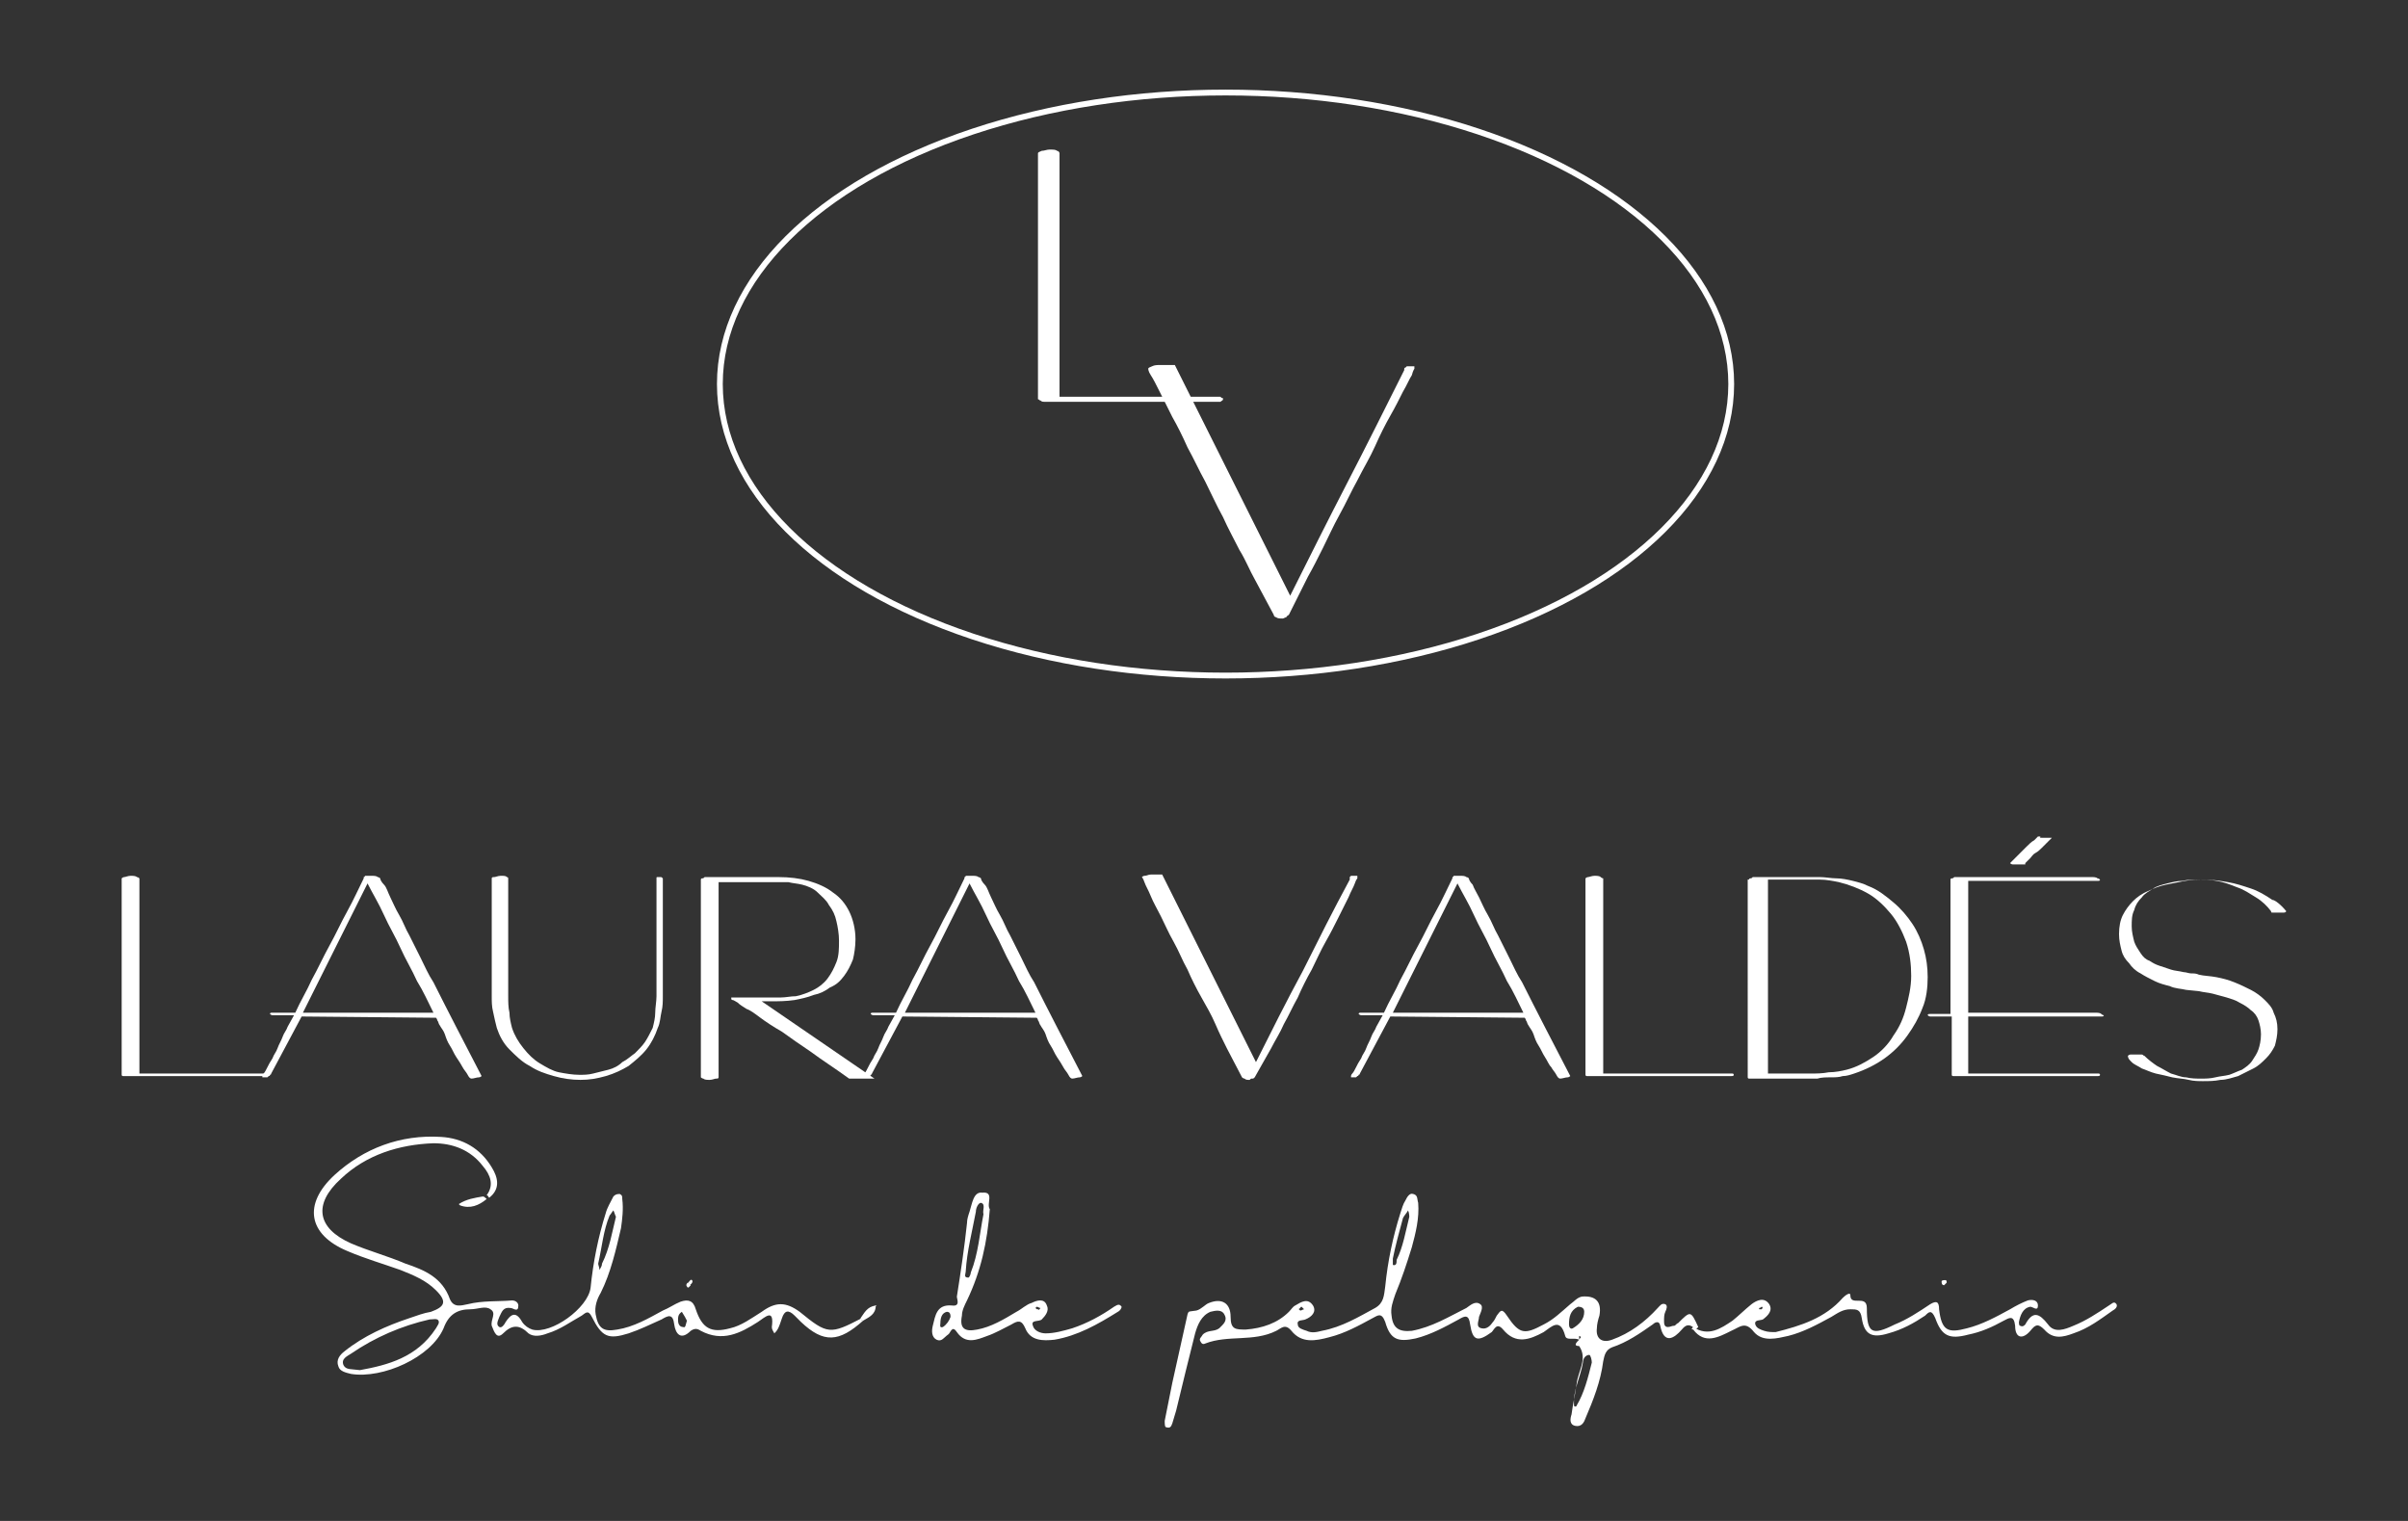 <?xml version="1.0" encoding="utf-8"?>
<!-- Generator: Adobe Illustrator 27.8.0, SVG Export Plug-In . SVG Version: 6.00 Build 0)  -->
<svg version="1.1" xmlns="http://www.w3.org/2000/svg" xmlns:xlink="http://www.w3.org/1999/xlink" x="0px" y="0px"
	 viewBox="0 0 190 120" style="enable-background:new 0 0 190 120;" xml:space="preserve">
<rect x="0" y="0" width="190" height="120" fill="#333333" stroke="none"/>
<style type="text/css">
	.st0{fill:none;stroke:#000000;stroke-width:1.186;stroke-miterlimit:10;}
	.st1{fill:none;stroke:#000000;stroke-width:0.658;stroke-miterlimit:10;}
	.st2{fill:#FFFFFF;}
	.st3{fill:none;stroke:#FFFFFF;stroke-width:0.459;stroke-miterlimit:10;}
	.st4{fill:none;stroke:#000000;stroke-width:0.459;stroke-miterlimit:10;}
</style>
<g id="Ebene_2">
</g>
<g id="Ebene_3">
	<g>
		<path class="st2" d="M10.9,84.7h9.7c0.1,0,0.2,0,0.2,0c0.1,0,0.2,0,0.2,0c0.1,0,0.1,0,0.2,0c0,0,0.1,0,0.1,0.1
			c0,0.1-0.1,0.1-0.2,0.1c-0.1,0-0.3,0-0.5,0H10.4c-0.2,0-0.3,0-0.4,0c-0.1,0-0.2,0-0.3,0c-0.1,0-0.1-0.1-0.1-0.1c0,0,0-0.1,0-0.2
			V69.3c0,0,0.1-0.1,0.2-0.1c0.1,0,0.3-0.1,0.5-0.1c0.2,0,0.4,0,0.5,0.1c0.1,0,0.2,0.1,0.2,0.1V84.7z"/>
		<path class="st2" d="M23.8,80.2l-2.4,4.5c0,0,0,0.1-0.1,0.1c0,0,0,0.1-0.1,0.1c0,0-0.1,0.1-0.1,0.1c0,0-0.1,0-0.2,0
			c-0.1,0-0.2,0-0.2,0c0,0,0,0,0,0c0,0,0,0,0,0c0,0,0,0,0-0.1c0,0,0-0.1,0.1-0.2c0.1-0.1,0.2-0.3,0.3-0.5c0.1-0.2,0.2-0.4,0.4-0.7
			c0.1-0.3,0.3-0.5,0.4-0.8c0.1-0.3,0.3-0.6,0.4-0.9c0.1-0.3,0.3-0.5,0.4-0.8l0.5-0.9h-1.2c-0.2,0-0.4,0-0.5,0
			c-0.1,0-0.2-0.1-0.2-0.1c0-0.1,0.1-0.1,0.2-0.1c0.1,0,0.3,0,0.5,0h1.3c0.4-0.9,0.9-1.7,1.3-2.6c0.5-0.9,0.9-1.8,1.4-2.7
			c0.5-0.9,0.9-1.8,1.4-2.7c0.5-0.9,0.9-1.8,1.3-2.6h0c0,0,0,0,0-0.1c0,0,0.1,0,0.1-0.1c0,0,0.1,0,0.2,0s0.2,0,0.3,0
			c0.2,0,0.4,0,0.5,0.1c0.1,0,0.2,0.1,0.2,0.1h0c0,0.1,0.1,0.3,0.3,0.5s0.3,0.6,0.5,1c0.2,0.4,0.4,0.9,0.7,1.4
			c0.3,0.5,0.5,1.1,0.8,1.6c0.3,0.6,0.6,1.2,0.9,1.8c0.3,0.6,0.6,1.3,1,1.9c1.1,2.2,2.4,4.7,3.8,7.4c0,0-0.1,0.1-0.2,0.1
			c-0.2,0-0.4,0.1-0.6,0.1c-0.1,0-0.2-0.1-0.3-0.3c-0.1-0.2-0.3-0.4-0.4-0.6s-0.3-0.5-0.5-0.8c-0.2-0.3-0.3-0.6-0.5-0.9
			c-0.2-0.3-0.3-0.6-0.4-0.9c-0.1-0.3-0.3-0.5-0.4-0.7c-0.1-0.1-0.1-0.3-0.2-0.4c0-0.1-0.1-0.2-0.1-0.2L23.8,80.2z M23.9,79.9
			l10.3,0c-0.4-0.8-0.8-1.7-1.3-2.5c-0.4-0.9-0.9-1.7-1.3-2.6c-0.4-0.9-0.9-1.7-1.3-2.6c-0.4-0.9-0.9-1.7-1.3-2.5L23.9,79.9z"/>
		<path class="st2" d="M52.3,78.6c0,0.4,0,0.8-0.1,1.2c-0.1,0.4-0.1,0.9-0.3,1.3c-0.2,0.6-0.5,1.2-0.9,1.7c-0.4,0.5-0.9,0.9-1.4,1.3
			c-0.5,0.3-1.1,0.6-1.8,0.8c-0.7,0.2-1.3,0.3-2,0.3c-0.7,0-1.4-0.1-2.1-0.3c-0.7-0.2-1.3-0.4-1.9-0.8c-0.6-0.3-1.1-0.8-1.6-1.3
			c-0.5-0.5-0.8-1.1-1-1.7c-0.1-0.4-0.2-0.8-0.3-1.3c-0.1-0.4-0.1-0.8-0.1-1.2v-9.3c0-0.1,0.1-0.1,0.2-0.1c0.1,0,0.3-0.1,0.5-0.1
			c0.3,0,0.4,0,0.5,0.1c0.1,0,0.1,0.1,0.1,0.1v9.3c0,0.4,0,0.9,0.1,1.3c0,0.4,0.1,0.8,0.2,1.2c0.2,0.6,0.5,1.1,0.9,1.6
			c0.4,0.5,0.8,0.9,1.3,1.2c0.5,0.3,1,0.6,1.5,0.7s1.1,0.2,1.6,0.2c0.4,0,0.7,0,1.1-0.1c0.4-0.1,0.8-0.2,1.2-0.3
			c0.4-0.1,0.8-0.3,1.1-0.6c0.4-0.2,0.7-0.5,1-0.7c0.3-0.3,0.6-0.6,0.8-0.9c0.2-0.3,0.4-0.7,0.6-1.1c0.1-0.4,0.2-0.8,0.2-1.2
			c0-0.4,0.1-0.9,0.1-1.3v-9.3c0-0.1,0-0.1,0.1-0.1c0.1,0,0.1,0,0.2,0c0.1,0,0.1,0,0.2,0.1c0,0,0,0.1,0,0.1V78.6z"/>
		<path class="st2" d="M69,85.1c0,0,0,0-0.1,0c-0.1,0-0.2,0-0.3,0c-0.1,0-0.3,0-0.4,0c-0.2,0-0.3,0-0.5,0c-0.2,0-0.3,0-0.4,0
			c-0.1,0-0.2,0-0.3,0c-1.1-0.8-2.2-1.5-3-2.1c-0.9-0.6-1.6-1.1-2.3-1.6C61,81,60.4,80.6,60,80.3c-0.4-0.3-0.8-0.6-1.1-0.7
			c-0.3-0.2-0.5-0.3-0.7-0.5c-0.2-0.1-0.3-0.2-0.4-0.2c-0.1,0-0.1-0.1-0.1-0.1c0,0,0,0,0,0c0,0,0-0.1,0-0.1c0,0,0,0,0,0
			c0,0,0.1,0,0.1,0c0.1,0,0.2,0,0.3,0c0.3,0,0.6,0,0.8,0c0.2,0,0.4,0,0.6,0c0.2,0,0.3,0,0.5,0c0.1,0,0.3,0,0.4,0c0.4,0,0.7,0,1.2,0
			c0.4,0,0.8-0.1,1.2-0.1c0.5-0.1,1-0.3,1.4-0.5c0.4-0.2,0.8-0.5,1.1-0.9c0.3-0.4,0.5-0.8,0.7-1.3c0.2-0.5,0.2-1.1,0.2-1.7
			c0-0.5-0.1-1.1-0.2-1.5c-0.1-0.5-0.3-0.9-0.6-1.3c-0.2-0.4-0.6-0.7-0.9-1s-0.8-0.5-1.2-0.6c-0.4-0.1-0.7-0.1-1.1-0.2
			c-0.3,0-0.7,0-1,0h-4.5v15.4c0,0.1-0.1,0.1-0.2,0.1c-0.1,0-0.3,0.1-0.5,0.1c-0.2,0-0.4,0-0.5-0.1c-0.1,0-0.2-0.1-0.2-0.1V69.4
			c0,0,0-0.1,0.1-0.1c0.1,0,0.1,0,0.2-0.1c0.1,0,0.2,0,0.3,0c0.1,0,0.2,0,0.3,0h5.2c0.9,0,1.7,0.1,2.4,0.3c0.7,0.2,1.4,0.5,1.9,0.9
			c0.6,0.4,1,0.9,1.3,1.5c0.3,0.6,0.5,1.4,0.5,2.2c0,0.6-0.1,1.2-0.2,1.6c-0.2,0.5-0.4,0.9-0.7,1.3c-0.3,0.4-0.6,0.7-1.1,0.9
			c-0.4,0.3-0.8,0.5-1.3,0.6c-0.5,0.2-1,0.3-1.5,0.4C62,79,61.4,79,60.9,79c-0.1,0-0.2,0-0.2,0c-0.1,0-0.1,0-0.2,0
			c-0.1,0-0.1,0-0.2,0c-0.1,0-0.1,0-0.2,0L69,85.1z"/>
		<path class="st2" d="M71.2,80.2l-2.4,4.5c0,0,0,0.1-0.1,0.1c0,0,0,0.1-0.1,0.1c0,0-0.1,0.1-0.1,0.1c0,0-0.1,0-0.2,0
			c-0.1,0-0.2,0-0.2,0c0,0,0,0,0,0c0,0,0,0,0,0s0,0,0-0.1c0,0,0-0.1,0.1-0.2c0.1-0.1,0.2-0.3,0.3-0.5c0.1-0.2,0.2-0.4,0.4-0.7
			c0.1-0.3,0.3-0.5,0.4-0.8s0.3-0.6,0.4-0.9c0.1-0.3,0.3-0.5,0.4-0.8l0.5-0.9h-1.2c-0.2,0-0.4,0-0.5,0c-0.1,0-0.2-0.1-0.2-0.1
			c0-0.1,0.1-0.1,0.2-0.1c0.1,0,0.3,0,0.5,0h1.3c0.4-0.9,0.9-1.7,1.3-2.6c0.5-0.9,0.9-1.8,1.4-2.7c0.5-0.9,0.9-1.8,1.4-2.7
			c0.5-0.9,0.9-1.8,1.3-2.6h0c0,0,0,0,0-0.1c0,0,0.1,0,0.1-0.1c0,0,0.1,0,0.2,0s0.2,0,0.3,0c0.2,0,0.4,0,0.5,0.1
			c0.1,0,0.2,0.1,0.2,0.1h0c0,0.1,0.1,0.3,0.3,0.5s0.3,0.6,0.5,1c0.2,0.4,0.4,0.9,0.7,1.4c0.3,0.5,0.5,1.1,0.8,1.6
			c0.3,0.6,0.6,1.2,0.9,1.8c0.3,0.6,0.6,1.3,1,1.9c1.1,2.2,2.4,4.7,3.8,7.4c0,0-0.1,0.1-0.2,0.1c-0.2,0-0.4,0.1-0.6,0.1
			c-0.1,0-0.2-0.1-0.3-0.3c-0.1-0.2-0.3-0.4-0.4-0.6s-0.3-0.5-0.5-0.8c-0.2-0.3-0.3-0.6-0.5-0.9c-0.2-0.3-0.3-0.6-0.4-0.9
			c-0.1-0.3-0.3-0.5-0.4-0.7c-0.1-0.1-0.1-0.3-0.2-0.4c0-0.1-0.1-0.2-0.1-0.2L71.2,80.2z M71.4,79.9l10.3,0
			c-0.4-0.8-0.8-1.7-1.3-2.5c-0.4-0.9-0.9-1.7-1.3-2.6c-0.4-0.9-0.9-1.7-1.3-2.6s-0.9-1.7-1.3-2.5L71.4,79.9z"/>
		<path class="st2" d="M99.1,83.8c1.2-2.4,2.4-4.8,3.7-7.2c1.2-2.4,2.4-4.8,3.7-7.2c0,0,0,0,0-0.1c0,0,0-0.1,0-0.1c0,0,0,0,0.1-0.1
			c0,0,0.1,0,0.2,0c0.1,0,0.2,0,0.2,0c0,0,0.1,0,0.1,0c0,0,0,0,0,0.1c0,0,0,0,0,0.1c0,0-0.1,0.1-0.2,0.4c-0.1,0.3-0.3,0.6-0.5,1.1
			c-0.2,0.4-0.5,1-0.8,1.6c-0.3,0.6-0.6,1.2-1,1.9s-0.7,1.4-1.1,2.2c-0.4,0.7-0.8,1.5-1.1,2.2c-0.4,0.7-0.7,1.4-1.1,2.1
			c-0.3,0.7-0.7,1.3-1,1.9L99,85c-0.1,0.1-0.1,0.1-0.2,0.1c-0.1,0-0.1,0-0.2,0.1c-0.2,0-0.3,0-0.4-0.1C98.1,85.1,98,85,98,85
			l-1.2-2.3c-0.3-0.6-0.6-1.2-0.9-1.9c-0.3-0.7-0.7-1.4-1.1-2.1c-0.4-0.7-0.8-1.5-1.1-2.2c-0.4-0.7-0.7-1.5-1.1-2.2
			c-0.4-0.7-0.7-1.4-1-2c-0.3-0.6-0.6-1.1-0.8-1.6c-0.2-0.5-0.4-0.8-0.5-1.1c-0.1-0.3-0.2-0.4-0.2-0.4c0,0,0.1-0.1,0.2-0.1
			c0.2,0,0.3-0.1,0.5-0.1c0.1,0,0.2,0,0.3,0c0.1,0,0.2,0,0.3,0c0.1,0,0.2,0,0.2,0c0.1,0,0.1,0,0.1,0h0L99.1,83.8z"/>
		<path class="st2" d="M109.7,80.2l-2.4,4.5c0,0,0,0.1-0.1,0.1c0,0,0,0.1-0.1,0.1c0,0-0.1,0.1-0.1,0.1c0,0-0.1,0-0.2,0
			c-0.1,0-0.2,0-0.2,0c0,0,0,0,0,0c0,0,0,0,0,0c0,0,0,0,0-0.1c0,0,0-0.1,0.1-0.2c0.1-0.1,0.2-0.3,0.3-0.5c0.1-0.2,0.2-0.4,0.4-0.7
			c0.1-0.3,0.3-0.5,0.4-0.8c0.1-0.3,0.3-0.6,0.4-0.9c0.1-0.3,0.3-0.5,0.4-0.8l0.5-0.9h-1.2c-0.2,0-0.4,0-0.5,0
			c-0.1,0-0.2-0.1-0.2-0.1c0-0.1,0.1-0.1,0.2-0.1c0.1,0,0.3,0,0.5,0h1.3c0.4-0.9,0.9-1.7,1.3-2.6c0.5-0.9,0.9-1.8,1.4-2.7
			c0.5-0.9,0.9-1.8,1.4-2.7c0.5-0.9,0.9-1.8,1.3-2.6h0c0,0,0,0,0-0.1c0,0,0.1,0,0.1-0.1c0,0,0.1,0,0.2,0c0.1,0,0.2,0,0.3,0
			c0.2,0,0.4,0,0.5,0.1c0.1,0,0.2,0.1,0.2,0.1h0c0,0.1,0.1,0.3,0.3,0.5c0.1,0.3,0.3,0.6,0.5,1c0.2,0.4,0.4,0.9,0.7,1.4
			c0.3,0.5,0.5,1.1,0.8,1.6c0.3,0.6,0.6,1.2,0.9,1.8c0.3,0.6,0.6,1.3,1,1.9c1.1,2.2,2.4,4.7,3.8,7.4c0,0-0.1,0.1-0.2,0.1
			c-0.2,0-0.4,0.1-0.6,0.1c-0.1,0-0.2-0.1-0.3-0.3c-0.1-0.2-0.3-0.4-0.4-0.6c-0.2-0.2-0.3-0.5-0.5-0.8c-0.2-0.3-0.3-0.6-0.5-0.9
			c-0.2-0.3-0.3-0.6-0.4-0.9c-0.1-0.3-0.3-0.5-0.4-0.7c-0.1-0.1-0.1-0.3-0.2-0.4c0-0.1-0.1-0.2-0.1-0.2L109.7,80.2z M109.9,79.9
			l10.3,0c-0.4-0.8-0.8-1.7-1.3-2.5c-0.4-0.9-0.9-1.7-1.3-2.6s-0.9-1.7-1.3-2.6c-0.4-0.9-0.9-1.7-1.3-2.5L109.9,79.9z"/>
		<path class="st2" d="M126.4,84.7h9.7c0.1,0,0.2,0,0.2,0c0.1,0,0.2,0,0.2,0c0.1,0,0.1,0,0.2,0c0,0,0.1,0,0.1,0.1
			c0,0.1-0.1,0.1-0.2,0.1c-0.1,0-0.3,0-0.5,0h-10.2c-0.2,0-0.3,0-0.4,0c-0.1,0-0.2,0-0.3,0c-0.1,0-0.1-0.1-0.1-0.1c0,0,0-0.1,0-0.2
			V69.3c0,0,0.1-0.1,0.2-0.1c0.1,0,0.3-0.1,0.5-0.1c0.2,0,0.4,0,0.5,0.1s0.2,0.1,0.2,0.1V84.7z"/>
		<path class="st2" d="M138,69.4c0,0,0-0.1,0.1-0.1c0.1,0,0.1,0,0.2-0.1c0.1,0,0.2,0,0.3,0c0.1,0,0.2,0,0.3,0h3.4c0.4,0,0.8,0,1.3,0
			c0.4,0,0.9,0.1,1.3,0.1s0.9,0.1,1.3,0.2c0.4,0.1,0.8,0.2,1.2,0.4h0c0.8,0.3,1.4,0.8,2,1.3c0.6,0.5,1.1,1.1,1.5,1.7
			c0.4,0.6,0.7,1.3,0.9,2c0.2,0.7,0.3,1.4,0.3,2.2c0,0.8-0.1,1.7-0.4,2.4c-0.3,0.8-0.7,1.5-1.2,2.2c-0.5,0.7-1.1,1.3-1.8,1.8
			c-0.7,0.5-1.5,0.9-2.4,1.2c-0.3,0.1-0.6,0.2-0.9,0.2c-0.3,0.1-0.6,0.1-1,0.1c-0.3,0-0.7,0-1,0.1c-0.3,0-0.7,0-1,0h-3.7
			c-0.2,0-0.3,0-0.4,0c-0.1,0-0.2,0-0.3,0c-0.1,0-0.1-0.1-0.1-0.1c0,0,0-0.1,0-0.2V69.4z M139.4,84.7h3.5c0.4,0,0.9,0,1.4-0.1
			c0.5,0,1-0.1,1.4-0.2c0.8-0.2,1.5-0.6,2.1-1s1.2-1,1.6-1.7c0.5-0.7,0.8-1.4,1-2.2c0.2-0.8,0.4-1.6,0.4-2.5c0-0.9-0.1-1.8-0.4-2.7
			c-0.3-0.8-0.7-1.6-1.2-2.2c-0.5-0.6-1.1-1.2-1.8-1.6c-0.7-0.4-1.5-0.7-2.3-0.9c-0.5-0.1-1-0.2-1.5-0.2c-0.5,0-1,0-1.5,0h-2.6V84.7
			z"/>
		<path class="st2" d="M153.9,80.2h-1.1c-0.2,0-0.4,0-0.5,0c-0.1,0-0.2-0.1-0.2-0.1c0-0.1,0.1-0.1,0.2-0.1c0.1,0,0.3,0,0.5,0h1.1
			V69.4c0,0,0-0.1,0.1-0.1c0.1,0,0.1,0,0.2-0.1c0.1,0,0.2,0,0.3,0c0.1,0,0.2,0,0.3,0H165c0.2,0,0.4,0,0.5,0.1c0.1,0,0.2,0.1,0.2,0.1
			c0,0.1-0.1,0.1-0.2,0.1c-0.1,0-0.3,0-0.5,0h-9.7v10.4h10c0.2,0,0.4,0,0.5,0.1s0.2,0.1,0.2,0.1c0,0.1-0.1,0.1-0.2,0.1
			c-0.1,0-0.3,0-0.5,0h-10v4.5h9.7c0.1,0,0.2,0,0.2,0c0.1,0,0.2,0,0.2,0c0.1,0,0.1,0,0.2,0c0,0,0.1,0,0.1,0.1c0,0.1-0.1,0.1-0.2,0.1
			c-0.1,0-0.3,0-0.5,0h-10.2c-0.2,0-0.3,0-0.4,0c-0.1,0-0.2,0-0.3,0c-0.1,0-0.1-0.1-0.1-0.1c0,0,0-0.1,0-0.2V80.2z M161.2,66.1
			c0.1,0,0.2,0,0.2,0c0.1,0,0.1,0,0.2,0c0.1,0,0.1,0,0.2,0s0.1,0,0.1,0c-0.1,0.1-0.3,0.3-0.4,0.4c-0.1,0.1-0.3,0.3-0.4,0.4
			c-0.1,0.1-0.3,0.3-0.5,0.4c-0.2,0.1-0.3,0.3-0.4,0.4c-0.1,0.1-0.2,0.2-0.3,0.3c0,0-0.1,0.1-0.1,0.1s0,0,0,0.1c0,0-0.1,0-0.2,0
			c-0.1,0-0.2,0-0.3,0c-0.2,0-0.3,0-0.5,0c-0.1,0-0.2-0.1-0.2-0.1c0,0,0.1-0.1,0.2-0.2s0.3-0.3,0.5-0.5c0.2-0.2,0.4-0.4,0.6-0.6
			c0.2-0.2,0.4-0.4,0.6-0.5l0.3-0.3c0,0,0.1,0,0.2,0C160.9,66.1,161,66.1,161.2,66.1z"/>
		<path class="st2" d="M180.4,71.9C180.4,71.9,180.4,71.9,180.4,71.9c-0.1,0.1-0.1,0.1-0.2,0.1c-0.1,0-0.2,0-0.3,0
			c-0.1,0-0.2,0-0.3,0c-0.1,0-0.2,0-0.3,0c-0.1,0-0.1,0-0.1-0.1c-0.3-0.4-0.7-0.8-1.2-1.1c-0.5-0.3-0.9-0.6-1.5-0.8
			c-0.5-0.2-1-0.4-1.6-0.5c-0.5-0.1-1-0.1-1.5-0.1c-0.4,0-0.8,0-1.2,0.1c-0.4,0-0.8,0.1-1.2,0.2c-0.4,0.1-0.8,0.2-1.1,0.4
			c-0.3,0.2-0.7,0.4-0.9,0.7c-0.3,0.3-0.5,0.6-0.6,1c-0.2,0.4-0.2,0.8-0.2,1.3c0,0.4,0.1,0.8,0.2,1.2c0.1,0.3,0.3,0.6,0.5,0.9
			c0.2,0.3,0.4,0.5,0.7,0.6c0.3,0.2,0.5,0.3,0.8,0.4c0.3,0.1,0.6,0.2,0.9,0.3c0.3,0.1,0.6,0.1,1,0.2c0.2,0,0.4,0.1,0.6,0.1
			c0.2,0,0.4,0,0.6,0.1c0.4,0.1,0.9,0.1,1.4,0.2c0.5,0.1,0.9,0.2,1.4,0.4c0.5,0.2,0.9,0.4,1.3,0.6c0.4,0.2,0.8,0.5,1.1,0.8
			c0.3,0.3,0.6,0.6,0.7,1c0.2,0.4,0.3,0.8,0.3,1.3c0,0.5-0.1,0.9-0.2,1.3c-0.2,0.4-0.4,0.7-0.7,1c-0.3,0.3-0.6,0.6-1,0.8
			c-0.4,0.2-0.8,0.4-1.2,0.6c-0.4,0.1-0.9,0.3-1.4,0.3c-0.5,0.1-0.9,0.1-1.4,0.1c-0.3,0-0.7,0-1.1-0.1c-0.4-0.1-0.8-0.1-1.3-0.2
			c-0.4-0.1-0.8-0.2-1.3-0.3c-0.4-0.1-0.8-0.3-1.1-0.4c-0.3-0.2-0.6-0.3-0.8-0.5c-0.2-0.2-0.3-0.3-0.3-0.5c0,0,0.1-0.1,0.2-0.1
			c0.1,0,0.3,0,0.5,0c0.2,0,0.4,0,0.4,0c0.1,0,0.1,0.1,0.2,0.1c0.3,0.3,0.7,0.6,1,0.8c0.4,0.2,0.7,0.4,1.1,0.6
			c0.4,0.1,0.8,0.3,1.2,0.3c0.4,0.1,0.8,0.1,1.2,0.1c0.3,0,0.7,0,1.1-0.1c0.4-0.1,0.7-0.1,1.1-0.2c0.3-0.1,0.7-0.3,1-0.4
			c0.3-0.2,0.6-0.4,0.8-0.7c0.2-0.3,0.4-0.6,0.5-0.9c0.1-0.3,0.2-0.7,0.2-1.2c0-0.4-0.1-0.8-0.2-1.1c-0.1-0.3-0.3-0.6-0.6-0.8
			c-0.2-0.2-0.5-0.4-0.9-0.6c-0.3-0.2-0.7-0.3-1-0.4c-0.4-0.1-0.7-0.2-1.1-0.3c-0.4-0.1-0.7-0.1-1.1-0.2l-1-0.1
			c-0.4-0.1-0.9-0.1-1.3-0.3c-0.4-0.1-0.8-0.2-1.2-0.4c-0.4-0.2-0.8-0.4-1.1-0.6c-0.4-0.2-0.7-0.5-0.9-0.8c-0.3-0.3-0.5-0.6-0.6-1
			c-0.1-0.4-0.2-0.8-0.2-1.3c0-0.6,0.1-1.1,0.3-1.5c0.2-0.4,0.5-0.8,0.8-1.1c0.3-0.3,0.7-0.6,1.2-0.8c0.4-0.2,0.9-0.4,1.4-0.5
			c0.5-0.1,1-0.2,1.5-0.3c0.5-0.1,1-0.1,1.5-0.1c0.7,0,1.3,0.1,1.9,0.2c0.6,0.1,1.2,0.3,1.8,0.5c0.6,0.2,1.1,0.5,1.7,0.9
			C179.5,71,180,71.4,180.4,71.9z"/>
	</g>
	<g>
		<g>
			<path class="st2" d="M83.5,31.3h12.1c0.1,0,0.2,0,0.3,0c0.1,0,0.2,0,0.3,0c0.1,0,0.1,0,0.2,0.1c0.1,0,0.1,0,0.1,0.1
				c0,0.1-0.1,0.1-0.2,0.2c-0.1,0-0.3,0-0.7,0H82.9c-0.2,0-0.4,0-0.5,0c-0.1,0-0.2,0-0.3-0.1c-0.1,0-0.1-0.1-0.2-0.1
				c0-0.1,0-0.1,0-0.2V12.1c0-0.1,0.1-0.1,0.3-0.2c0.2,0,0.4-0.1,0.6-0.1c0.3,0,0.5,0,0.6,0.1c0.1,0,0.2,0.1,0.2,0.2V31.3z"/>
		</g>
		<path class="st2" d="M101.8,47c1.5-3,3-6,4.5-8.9c1.5-2.9,3-5.9,4.5-8.9c0,0,0,0,0-0.1c0,0,0-0.1,0.1-0.1c0,0,0.1-0.1,0.1-0.1
			c0,0,0.1,0,0.2,0c0.1,0,0.2,0,0.3,0c0.1,0,0.1,0,0.1,0c0,0,0,0,0,0.1c0,0,0,0.1,0,0.1c0,0-0.1,0.1-0.2,0.5
			c-0.2,0.3-0.4,0.8-0.7,1.3c-0.3,0.6-0.6,1.2-1,1.9c-0.4,0.7-0.8,1.5-1.2,2.4c-0.4,0.9-0.9,1.7-1.4,2.7c-0.5,0.9-0.9,1.8-1.4,2.7
			c-0.5,0.9-0.9,1.8-1.3,2.6c-0.4,0.8-0.8,1.6-1.2,2.3l-1.5,3c-0.1,0.1-0.2,0.1-0.2,0.2c-0.1,0-0.2,0.1-0.3,0.1
			c-0.2,0-0.4,0-0.5-0.1c-0.1,0-0.2-0.1-0.2-0.2L99,45.7c-0.4-0.7-0.7-1.5-1.2-2.3c-0.4-0.8-0.9-1.7-1.3-2.6
			c-0.5-0.9-0.9-1.8-1.4-2.8c-0.5-0.9-0.9-1.8-1.4-2.7c-0.4-0.9-0.8-1.7-1.2-2.4c-0.4-0.8-0.7-1.4-1-2c-0.3-0.6-0.5-1-0.7-1.3
			c-0.2-0.3-0.2-0.5-0.2-0.5c0-0.1,0.1-0.1,0.3-0.2c0.2-0.1,0.4-0.1,0.6-0.1c0.1,0,0.2,0,0.4,0c0.1,0,0.3,0,0.4,0c0.1,0,0.2,0,0.3,0
			c0.1,0,0.1,0,0.1,0h0L101.8,47z"/>
	</g>
	<ellipse class="st3" cx="96.7" cy="30.3" rx="39.9" ry="23"/>
	<g>
		<path class="st2" d="M68.1,104.2c-1.9,1.7-3.1,1.8-4.9,0.1c-0.2-0.2-0.3-0.3-0.5-0.5c-0.5-0.5-0.8-0.4-1,0.2
			c-0.1,0.3-0.2,0.6-0.3,0.8c-0.1,0.2-0.2,0.3-0.3,0.4c-0.1-0.2-0.2-0.3-0.2-0.5c0.2-1.5-0.5-0.8-1.1-0.4c-1.4,0.9-2.8,1.6-4.5,0.7
			c-0.3-0.2-0.5-0.2-0.8,0c-0.8,0.8-1.2,0.2-1.3-0.5c-0.1-0.9-0.5-0.7-1-0.4c-0.9,0.4-1.7,0.8-2.6,1.1c-1.6,0.5-2.1,0.3-2.9-1.3
			c-0.3-0.6-0.5-0.3-0.8-0.1c-0.9,0.5-1.7,1.1-2.7,1.4c-0.5,0.2-1.1,0.3-1.5,0c-0.7-0.7-1.3-0.7-2,0c-0.5,0.5-0.7-0.1-0.9-0.6
			c-0.1-0.5,0.4-1-0.1-1.3c-0.4-0.3-1,0-1.6,0c-1,0-1.7,0.4-2.1,1.5c-1,2.3-4.8,4-7.3,3.6c-0.4-0.1-0.9-0.2-1-0.6
			c-0.2-0.5,0.1-0.9,0.5-1.2c1.5-1.2,3.3-2,5.1-2.6c0.6-0.2,1.1-0.4,1.7-0.5c1.1-0.4,1.3-0.8,0.4-1.7c-0.8-0.8-1.8-1.2-2.8-1.6
			c-1.4-0.5-2.8-0.9-4.2-1.5c-3.1-1.3-3.5-3.7-1-6c2.3-2.1,5.2-3.2,8.4-3c1.7,0.1,3.1,0.9,4,2.4c0.5,0.8,0.7,1.7-0.2,2.4
			c-0.1-0.1-0.1-0.2-0.2-0.2c0.6-0.8,0.3-1.6-0.3-2.3c-1-1.3-2.4-1.8-3.9-1.8c-2.7,0.1-5.3,0.9-7.3,2.8c-2.2,2-1.9,3.9,0.8,5.1
			c1.4,0.6,2.9,1,4.3,1.6c1.5,0.5,2.9,1.1,3.5,2.8c0.3,0.7,0.9,0.5,1.4,0.4c1.2-0.3,2.4-0.2,3.5-0.3c0.3,0,0.5,0.2,0.5,0.4
			c0,0.6-0.4,0.2-0.6,0.2c-0.6-0.1-0.7,0.3-0.9,0.7c-0.1,0.3-0.3,0.6,0,0.8c0.2,0.1,0.4-0.2,0.5-0.4c0.4-0.6,0.8-0.9,1.3,0
			c0.2,0.3,0.5,0.5,0.8,0.6c1.5,0.4,4.4-1.7,4.6-3.3c0.2-2,0.6-4,1.2-5.9c0.1-0.4,0.4-0.9,0.6-1.3c0.1-0.1,0.2-0.2,0.5-0.2
			c0.2,0.1,0.2,0.2,0.2,0.4c0.1,0.8,0,1.6-0.1,2.3c-0.4,1.7-0.8,3.5-1.6,5.1c-0.3,0.5-0.5,1.1-0.4,1.7c0.2,1.1,0.6,1.4,1.7,1.2
			c1.3-0.2,2.5-0.9,3.6-1.5c0.5-0.2,0.9-0.5,1.4-0.7c0.6-0.2,1-0.1,1.2,0.6c0.5,1.5,1.2,1.9,2.7,1.5c0.9-0.2,1.7-0.8,2.5-1.3
			c1.1-0.8,1.9-0.8,3,0c2.2,1.8,2.4,1.8,4.9,0.5C67.9,104.1,68,104.2,68.1,104.2z M28.4,108.1c2.2-0.4,4.5-1,6-3.3
			c0.1-0.2,0.3-0.4,0.2-0.6c-0.1-0.2-0.4-0.1-0.7-0.1c-2.2,0.5-4.3,1.4-6.2,2.7c-0.3,0.2-0.8,0.4-0.6,0.9
			C27.3,108.1,27.7,108,28.4,108.1z M48.6,96c-0.1-0.2-0.1-0.3-0.2-0.5c-0.1,0.1-0.2,0.3-0.3,0.4c-0.5,1.2-0.6,2.5-0.9,3.8
			c0,0.1,0.1,0.3,0.1,0.5c0.1-0.2,0.2-0.3,0.2-0.5C48.1,98.5,48.3,97.2,48.6,96z M54.2,104.2c-0.1-0.2-0.2-0.4-0.4-0.7
			c-0.3,0.2-0.3,0.4-0.3,0.7c0,0.2,0.1,0.5,0.4,0.5C54.1,104.8,54.1,104.5,54.2,104.2z"/>
		<path class="st2" d="M124.6,105.7c-0.4-0.2-1,0.1-1.1-0.3c-0.4-1.5-1.1-0.7-1.7-0.3c-1.1,0.6-2.2,1-3.2-0.2
			c-0.5-0.6-0.7,0-0.9,0.2c-1.1,0.8-1.5,0.7-1.7-0.6c-0.1-0.8-0.4-0.7-0.9-0.4c-1.1,0.6-2.2,1.2-3.4,1.5c-1.4,0.3-2,0.1-2.4-1.3
			c-0.3-0.8-0.6-0.5-1-0.3c-1.1,0.6-2.2,1.2-3.4,1.5c-1.1,0.3-2.2,0.5-3-0.5c-0.5-0.6-0.8-0.2-1.2,0c-1.8,0.9-3.8,0.3-5.6,1
			c-0.2,0.1-0.3,0-0.4-0.2c-0.1-0.2,0.1-0.3,0.2-0.5c0.4-0.4,0.9-0.2,1.3-0.5c0.3-0.3,0.7-0.6,0.4-1.1c-0.2-0.4-0.7-0.3-1.1-0.2
			c-0.7,0.3-1,1-1.2,1.7c-0.5,2-1,4-1.5,6.1c-0.1,0.3-0.2,0.7-0.3,1c-0.1,0.3-0.2,0.4-0.5,0.3c-0.1,0-0.1-0.3-0.1-0.5
			c0.2-1,0.4-2,0.6-3c0.4-1.8,0.8-3.6,1.2-5.4c0.1-0.3,0.1-0.2,0.7-0.3c0.4-0.1,0.7-0.5,1-0.6c1-0.4,1.7,0,1.7,1.1c0,1,0.4,1,1.2,1
			c1.3-0.1,2.5-0.5,3.4-1.4c0.2-0.2,0.3-0.4,0.5-0.5c0.5-0.3,1-0.6,1.4,0c0.3,0.5-0.1,0.9-0.6,1.1c-0.2,0.1-0.7,0-0.6,0.4
			c0,0.3,0.4,0.4,0.7,0.5c0.4,0.2,0.8,0.1,1.2,0c1.6-0.3,2.9-1.1,4.2-1.8c0.7-0.4,0.7-1,0.8-1.7c0.2-2,0.6-3.9,1.2-5.8
			c0.1-0.3,0.2-0.7,0.4-1c0.1-0.2,0.3-0.6,0.6-0.5c0.4,0.1,0.3,0.4,0.4,0.7c0.1,1.2-0.2,2.4-0.5,3.5c-0.4,1.3-0.8,2.5-1.3,3.7
			c-0.2,0.6-0.4,1.1-0.3,1.7c0.1,1,0.6,1.3,1.6,1.2c1.6-0.3,2.9-1.1,4.3-1.8c0.3-0.2,0.7-0.6,1.1-0.3c0.3,0.2,0,0.7-0.1,1
			c0,0.3-0.3,0.8,0.2,0.9c0.4,0.1,0.7-0.2,0.9-0.5c0.1-0.1,0.2-0.3,0.3-0.5c0.3-0.4,0.4-0.6,0.8,0c1,1.5,1.4,1.5,2.9,0.7
			c0.8-0.4,1.4-1,2.1-1.6c0.3-0.2,0.5-0.5,0.9-0.6c1.1-0.1,1.6,0.4,1.4,1.5c-0.1,0.3-0.2,0.7-0.2,1c-0.1,0.8,0.4,1.2,1.2,0.9
			c1.4-0.5,2.6-1.4,3.6-2.5c0.2-0.2,0.3-0.4,0.6-0.3c0.2,0.1,0.1,0.4,0,0.6c-0.1,0.2-0.1,0.5-0.1,0.7c0,0.2,0,0.5,0.3,0.5
			c0.2,0,0.3-0.1,0.5-0.1c0.1,0,0.2-0.2,0.3-0.2c1-1,1-1,1.6,0.3c-0.1,0.1-0.1,0.1-0.2,0.2c-0.4-0.4-0.7-0.5-1.1,0
			c-0.6,0.7-1.4,1.2-1.7-0.3c-0.1-0.5-0.5-0.2-0.6-0.1c-1,0.7-2,1.4-3.2,1.8c-0.5,0.2-0.6,0.6-0.7,1.1c-0.2,1.6-0.8,3.1-1.4,4.5
			c-0.1,0.3-0.3,0.7-0.8,0.6c-0.5-0.1-0.4-0.6-0.3-0.9c0.1-0.8,0.3-1.6,0.4-2.4c0.1-1,0.9-2,0.2-3
			C124.1,106.2,124.4,105.9,124.6,105.7c0-0.1,0.3-0.2,0-0.3C124.6,105.4,124.6,105.6,124.6,105.7z M125.6,107.5
			c0-0.2-0.1-0.6-0.2-0.6c-0.3,0-0.5,0.3-0.5,0.6c-0.2,1.2-0.8,2.2-0.7,3.4c0,0.1,0.2,0.1,0.2,0C125,109.9,125.3,108.7,125.6,107.5z
			 M111.2,96c0,0,0-0.3-0.1-0.5c-0.1,0.2-0.3,0.4-0.4,0.6c-0.3,1.1-0.6,2.2-0.8,3.2c0,0.2,0,0.5,0,0.5c0.3,0.1,0.3-0.2,0.3-0.4
			C110.7,98.4,110.9,97.2,111.2,96z M124.5,103.1c-0.6,0.3-0.7,0.8-0.7,1.4c0,0.2,0.1,0.4,0.3,0.3c0.5-0.3,0.9-0.7,0.9-1.3
			C125,103.2,124.8,103.1,124.5,103.1z M102.6,103.4c0.1,0,0.2-0.1,0.3-0.1c-0.1-0.1-0.1-0.1-0.2-0.2c0,0-0.1,0-0.1,0.1
			C102.4,103.3,102.5,103.3,102.6,103.4z"/>
		<path class="st2" d="M133.6,104.7c1.2,0.8,2.2,0.1,3.1-0.5c0.5-0.4,1-0.9,1.5-1.3c0.4-0.3,1-0.6,1.4,0c0.3,0.5-0.1,0.9-0.5,1.2
			c-0.2,0.1-0.7,0-0.6,0.4c0.1,0.3,0.4,0.4,0.7,0.5c0.3,0.1,0.6,0.1,0.9,0.1c2-0.5,3.9-1.1,5.3-2.7c0.2-0.2,0.6-0.5,0.6-0.2
			c0,0.9,1.3-0.1,1.3,1c0,2,0.4,2.2,2.2,1.3c1-0.4,1.9-1,2.8-1.6c0.5-0.3,0.7-0.2,0.7,0.4c0.2,1.7,0.7,1.9,2.2,1.5
			c1.2-0.3,2.3-0.9,3.4-1.5c0.5-0.3,0.9-0.5,1.4-0.7c0.4-0.1,0.8,0,0.8,0.4c0,0.5-0.4,0.1-0.6,0.1c-0.6,0.1-0.8,0.7-0.9,1.2
			c0,0.1,0,0.3,0.1,0.3c0.2,0.1,0.3,0,0.4-0.1c0.6-1.1,1.1-0.9,1.8,0c0.5,0.7,1.3,0.4,2,0.1c1-0.4,1.9-1,2.8-1.6
			c0.2-0.1,0.4-0.4,0.6-0.1c0.1,0.2-0.1,0.4-0.3,0.5c-1,0.7-1.9,1.4-3.1,1.8c-0.8,0.3-1.6,0.5-2.3-0.3c-0.5-0.5-0.7-0.4-1.1,0.1
			c-0.6,0.7-1.2,0.6-1.2-0.4c-0.1-0.9-0.5-0.6-0.9-0.4c-0.9,0.5-1.8,0.9-2.8,1.1c-1.5,0.4-2.1,0.1-2.6-1.3c-0.3-0.7-0.5-0.5-0.8-0.2
			c-0.9,0.6-1.8,1.1-2.9,1.4c-1.3,0.4-1.9,0.1-2.1-1.2c-0.1-0.7-0.4-0.7-0.9-0.7c-0.6,0-1,0.3-1.5,0.6c-1.1,0.6-2.2,1.2-3.4,1.5
			c-0.9,0.2-2,0.5-2.7-0.3c-0.7-0.9-1.1-0.4-1.8-0.1c-1,0.5-2.1,1.1-3-0.1C133.4,104.9,133.5,104.8,133.6,104.7z M138.8,103.2
			c0,0,0,0.1,0,0.1c0,0,0.1,0,0.2,0c0.1-0.1,0.1-0.2,0-0.2C138.9,103.2,138.8,103.2,138.8,103.2z"/>
		<path class="st2" d="M78.1,95.4c-0.2,2.6-0.7,4.9-1.8,7.2c-0.2,0.4-0.4,0.8-0.4,1.2c-0.2,1,0.2,1.3,1.2,1.1
			c1.1-0.2,2.1-0.8,3.1-1.4c0.4-0.2,0.8-0.6,1.2-0.7c0.4-0.2,1-0.4,1.2,0.2c0.2,0.4-0.1,0.8-0.4,1.1c-0.2,0.2-0.9,0-0.7,0.5
			c0.1,0.4,0.6,0.6,1,0.6c0.7,0,1.4-0.2,2.1-0.4c1.2-0.4,2.3-1,3.3-1.7c0.2-0.1,0.4-0.3,0.6,0c0,0.1-0.1,0.3-0.3,0.4
			c-1.6,1-3.2,1.9-5,2.2c-0.9,0.1-1.9,0.1-2.3-0.9c-0.3-0.7-0.6-0.6-1.1-0.3c-0.6,0.3-1.3,0.7-1.9,0.9c-0.8,0.3-1.7,0.7-2.4-0.3
			c-0.4-0.6-0.5,0.1-0.7,0.2c-0.3,0.2-0.5,0.6-0.9,0.4c-0.4-0.2-0.4-0.7-0.3-1.1c0.2-0.8,0.3-1.7,1.5-1.6c0.7,0.1,0.4-0.5,0.4-0.7
			c0.3-1.9,0.6-3.9,0.8-5.8c0-0.3,0.1-0.6,0.2-0.9c0.2-0.6,0.3-1.6,1-1.5C78.5,94,77.8,95,78.1,95.4z M77.6,95.8
			c-0.1-0.3,0.2-0.8-0.2-0.9c-0.2,0-0.4,0.4-0.4,0.7c-0.3,1.6-0.7,3.1-0.8,4.7c0,0.2-0.2,0.5,0.2,0.5c0.1,0,0.2-0.3,0.2-0.4
			C77.2,98.9,77.3,97.3,77.6,95.8z M74.7,103.5c-0.4,0.1-0.5,0.5-0.5,0.9c0,0.1-0.1,0.4,0.2,0.3c0.3-0.2,0.5-0.5,0.6-0.8
			C75,103.6,74.9,103.5,74.7,103.5z M82.1,103.2c-0.1,0-0.2-0.1-0.3-0.1c0,0-0.1,0.1-0.1,0.1c0.1,0.1,0.1,0.1,0.2,0.1
			C82,103.4,82,103.3,82.1,103.2z"/>
		<path class="st2" d="M38.4,94.6c-0.6,0.5-1.3,0.8-2.1,0.5c0,0-0.1-0.1-0.1-0.1c0.6-0.4,1.3-0.5,1.9-0.6
			C38.2,94.4,38.3,94.5,38.4,94.6z"/>
		<path class="st2" d="M67.9,104c0.3-0.4,0.5-0.9,1.2-1l0,0c0,0.7-0.5,0.9-1,1.2C68,104.2,67.9,104.1,67.9,104z"/>
		<path class="st2" d="M153.6,101.2c-0.1,0.1-0.2,0.2-0.2,0.2c-0.2,0-0.2-0.2-0.2-0.3c0-0.1,0.2-0.1,0.3-0.1
			C153.6,101,153.6,101.1,153.6,101.2z"/>
		<path class="st2" d="M54.3,101.2c0.1-0.1,0.2-0.3,0.3-0.2c0.1,0.1,0,0.3-0.2,0.4C54.4,101.3,54.3,101.2,54.3,101.2z"/>
		<path class="st2" d="M54.5,101.4c-0.1,0.1-0.2,0.3-0.3,0.1c-0.1-0.1,0-0.3,0.1-0.3C54.3,101.2,54.4,101.3,54.5,101.4z"/>
		<path class="st2" d="M69,103.1c0,0,0.1-0.1,0.1-0.1C69.2,103,69.2,103,69,103.1L69,103.1z"/>
	</g>
</g>
</svg>
